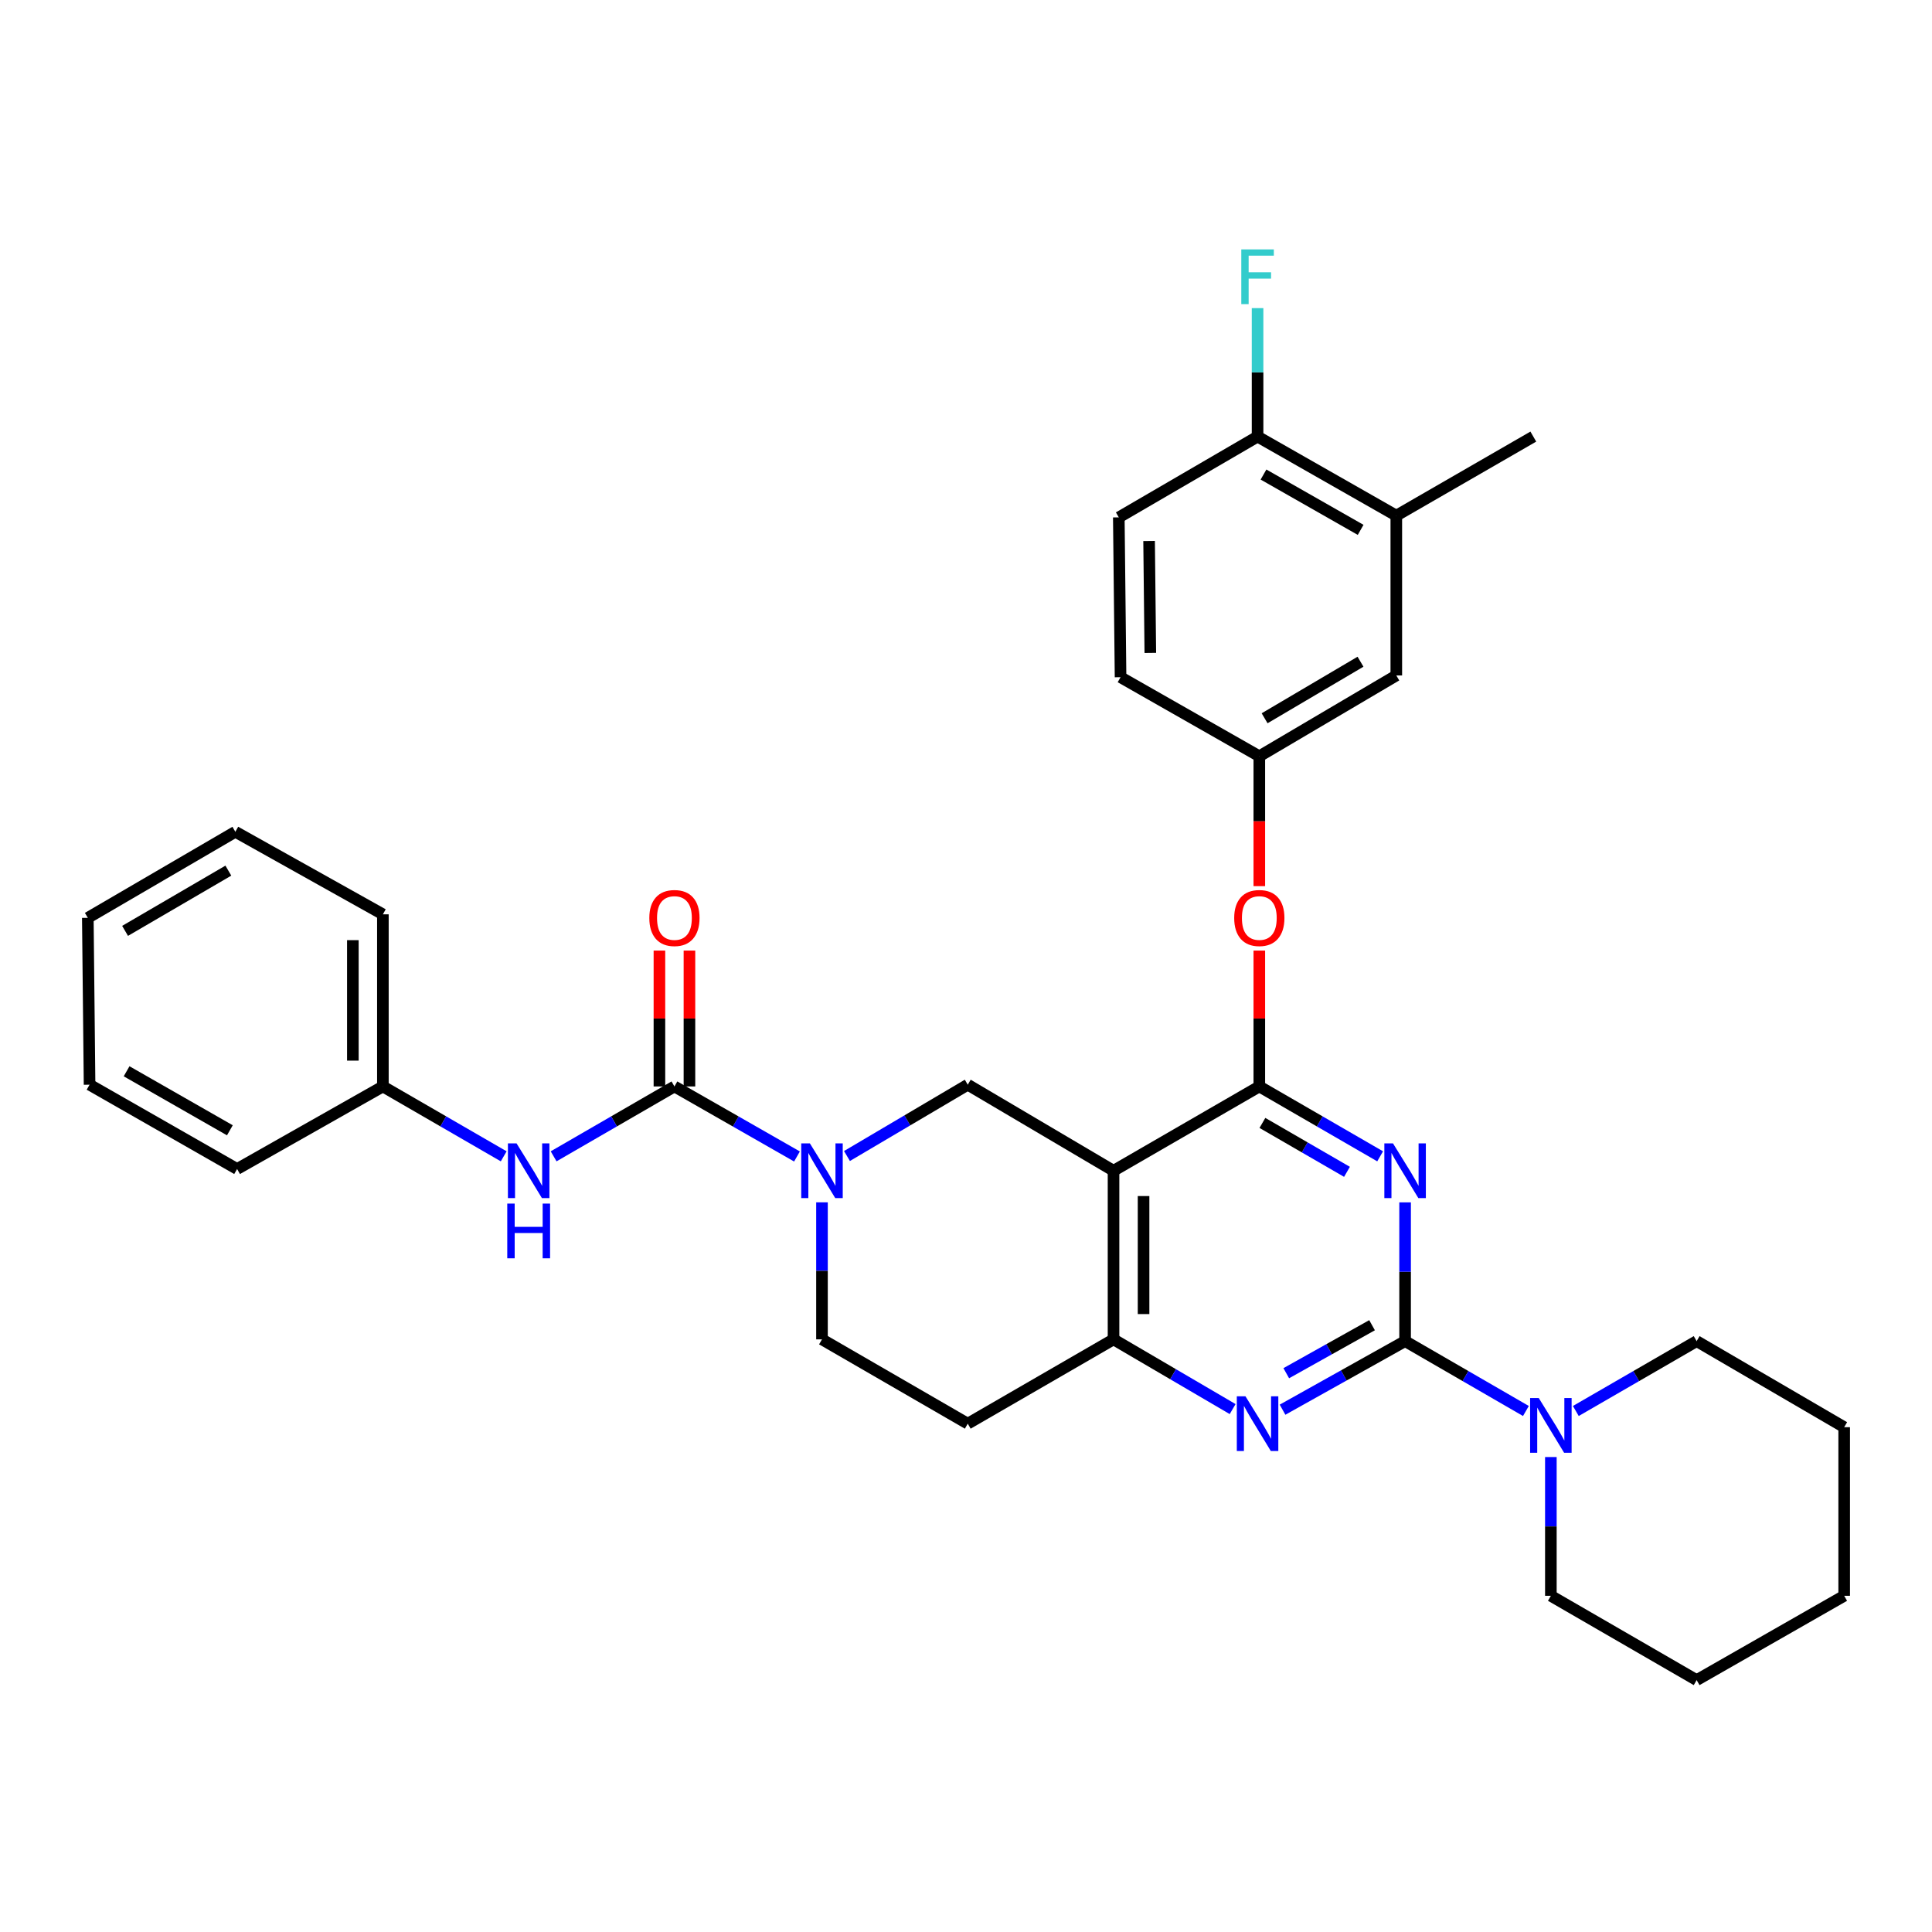 <?xml version='1.0' encoding='iso-8859-1'?>
<svg version='1.1' baseProfile='full'
              xmlns='http://www.w3.org/2000/svg'
                      xmlns:rdkit='http://www.rdkit.org/xml'
                      xmlns:xlink='http://www.w3.org/1999/xlink'
                  xml:space='preserve'
width='1000px' height='1000px' viewBox='0 0 1000 1000'>
<!-- END OF HEADER -->
<rect style='opacity:1.0;fill:#FFFFFF;stroke:none' width='1000' height='1000' x='0' y='0'> </rect>
<path class='bond-0' d='M 425.458,622.325 L 425.458,657.789' style='fill:none;fill-rule:evenodd;stroke:#0000FF;stroke-width:6px;stroke-linecap:butt;stroke-linejoin:miter;stroke-opacity:1' />
<path class='bond-0' d='M 425.458,657.789 L 425.458,693.252' style='fill:none;fill-rule:evenodd;stroke:#000000;stroke-width:6px;stroke-linecap:butt;stroke-linejoin:miter;stroke-opacity:1' />
<path class='bond-1' d='M 438.389,598.349 L 469.648,579.894' style='fill:none;fill-rule:evenodd;stroke:#0000FF;stroke-width:6px;stroke-linecap:butt;stroke-linejoin:miter;stroke-opacity:1' />
<path class='bond-1' d='M 469.648,579.894 L 500.907,561.438' style='fill:none;fill-rule:evenodd;stroke:#000000;stroke-width:6px;stroke-linecap:butt;stroke-linejoin:miter;stroke-opacity:1' />
<path class='bond-2' d='M 412.519,598.59 L 380.803,580.467' style='fill:none;fill-rule:evenodd;stroke:#0000FF;stroke-width:6px;stroke-linecap:butt;stroke-linejoin:miter;stroke-opacity:1' />
<path class='bond-2' d='M 380.803,580.467 L 349.086,562.345' style='fill:none;fill-rule:evenodd;stroke:#000000;stroke-width:6px;stroke-linecap:butt;stroke-linejoin:miter;stroke-opacity:1' />
<path class='bond-3' d='M 425.458,693.252 L 500.907,736.891' style='fill:none;fill-rule:evenodd;stroke:#000000;stroke-width:6px;stroke-linecap:butt;stroke-linejoin:miter;stroke-opacity:1' />
<path class='bond-4' d='M 500.907,736.891 L 576.363,693.252' style='fill:none;fill-rule:evenodd;stroke:#000000;stroke-width:6px;stroke-linecap:butt;stroke-linejoin:miter;stroke-opacity:1' />
<path class='bond-5' d='M 500.907,561.438 L 576.363,605.983' style='fill:none;fill-rule:evenodd;stroke:#000000;stroke-width:6px;stroke-linecap:butt;stroke-linejoin:miter;stroke-opacity:1' />
<path class='bond-6' d='M 576.363,605.983 L 576.363,693.252' style='fill:none;fill-rule:evenodd;stroke:#000000;stroke-width:6px;stroke-linecap:butt;stroke-linejoin:miter;stroke-opacity:1' />
<path class='bond-6' d='M 591.906,619.074 L 591.906,680.162' style='fill:none;fill-rule:evenodd;stroke:#000000;stroke-width:6px;stroke-linecap:butt;stroke-linejoin:miter;stroke-opacity:1' />
<path class='bond-7' d='M 576.363,605.983 L 651.82,562.345' style='fill:none;fill-rule:evenodd;stroke:#000000;stroke-width:6px;stroke-linecap:butt;stroke-linejoin:miter;stroke-opacity:1' />
<path class='bond-8' d='M 576.363,693.252 L 607.189,711.296' style='fill:none;fill-rule:evenodd;stroke:#000000;stroke-width:6px;stroke-linecap:butt;stroke-linejoin:miter;stroke-opacity:1' />
<path class='bond-8' d='M 607.189,711.296 L 638.014,729.34' style='fill:none;fill-rule:evenodd;stroke:#0000FF;stroke-width:6px;stroke-linecap:butt;stroke-linejoin:miter;stroke-opacity:1' />
<path class='bond-9' d='M 663.841,729.658 L 695.559,711.913' style='fill:none;fill-rule:evenodd;stroke:#0000FF;stroke-width:6px;stroke-linecap:butt;stroke-linejoin:miter;stroke-opacity:1' />
<path class='bond-9' d='M 695.559,711.913 L 727.277,694.167' style='fill:none;fill-rule:evenodd;stroke:#000000;stroke-width:6px;stroke-linecap:butt;stroke-linejoin:miter;stroke-opacity:1' />
<path class='bond-9' d='M 665.768,710.771 L 687.971,698.349' style='fill:none;fill-rule:evenodd;stroke:#0000FF;stroke-width:6px;stroke-linecap:butt;stroke-linejoin:miter;stroke-opacity:1' />
<path class='bond-9' d='M 687.971,698.349 L 710.173,685.927' style='fill:none;fill-rule:evenodd;stroke:#000000;stroke-width:6px;stroke-linecap:butt;stroke-linejoin:miter;stroke-opacity:1' />
<path class='bond-10' d='M 727.277,694.167 L 727.277,658.258' style='fill:none;fill-rule:evenodd;stroke:#000000;stroke-width:6px;stroke-linecap:butt;stroke-linejoin:miter;stroke-opacity:1' />
<path class='bond-10' d='M 727.277,658.258 L 727.277,622.348' style='fill:none;fill-rule:evenodd;stroke:#0000FF;stroke-width:6px;stroke-linecap:butt;stroke-linejoin:miter;stroke-opacity:1' />
<path class='bond-11' d='M 727.277,694.167 L 758.542,712.247' style='fill:none;fill-rule:evenodd;stroke:#000000;stroke-width:6px;stroke-linecap:butt;stroke-linejoin:miter;stroke-opacity:1' />
<path class='bond-11' d='M 758.542,712.247 L 789.806,730.327' style='fill:none;fill-rule:evenodd;stroke:#0000FF;stroke-width:6px;stroke-linecap:butt;stroke-linejoin:miter;stroke-opacity:1' />
<path class='bond-12' d='M 714.358,598.512 L 683.089,580.428' style='fill:none;fill-rule:evenodd;stroke:#0000FF;stroke-width:6px;stroke-linecap:butt;stroke-linejoin:miter;stroke-opacity:1' />
<path class='bond-12' d='M 683.089,580.428 L 651.82,562.345' style='fill:none;fill-rule:evenodd;stroke:#000000;stroke-width:6px;stroke-linecap:butt;stroke-linejoin:miter;stroke-opacity:1' />
<path class='bond-12' d='M 697.196,606.541 L 675.308,593.882' style='fill:none;fill-rule:evenodd;stroke:#0000FF;stroke-width:6px;stroke-linecap:butt;stroke-linejoin:miter;stroke-opacity:1' />
<path class='bond-12' d='M 675.308,593.882 L 653.42,581.224' style='fill:none;fill-rule:evenodd;stroke:#000000;stroke-width:6px;stroke-linecap:butt;stroke-linejoin:miter;stroke-opacity:1' />
<path class='bond-13' d='M 651.82,562.345 L 651.82,527.181' style='fill:none;fill-rule:evenodd;stroke:#000000;stroke-width:6px;stroke-linecap:butt;stroke-linejoin:miter;stroke-opacity:1' />
<path class='bond-13' d='M 651.82,527.181 L 651.82,492.018' style='fill:none;fill-rule:evenodd;stroke:#FF0000;stroke-width:6px;stroke-linecap:butt;stroke-linejoin:miter;stroke-opacity:1' />
<path class='bond-14' d='M 815.644,730.328 L 846.913,712.248' style='fill:none;fill-rule:evenodd;stroke:#0000FF;stroke-width:6px;stroke-linecap:butt;stroke-linejoin:miter;stroke-opacity:1' />
<path class='bond-14' d='M 846.913,712.248 L 878.182,694.167' style='fill:none;fill-rule:evenodd;stroke:#000000;stroke-width:6px;stroke-linecap:butt;stroke-linejoin:miter;stroke-opacity:1' />
<path class='bond-15' d='M 802.725,754.162 L 802.725,790.072' style='fill:none;fill-rule:evenodd;stroke:#0000FF;stroke-width:6px;stroke-linecap:butt;stroke-linejoin:miter;stroke-opacity:1' />
<path class='bond-15' d='M 802.725,790.072 L 802.725,825.982' style='fill:none;fill-rule:evenodd;stroke:#000000;stroke-width:6px;stroke-linecap:butt;stroke-linejoin:miter;stroke-opacity:1' />
<path class='bond-16' d='M 198.181,562.345 L 198.181,473.254' style='fill:none;fill-rule:evenodd;stroke:#000000;stroke-width:6px;stroke-linecap:butt;stroke-linejoin:miter;stroke-opacity:1' />
<path class='bond-16' d='M 182.639,548.981 L 182.639,486.618' style='fill:none;fill-rule:evenodd;stroke:#000000;stroke-width:6px;stroke-linecap:butt;stroke-linejoin:miter;stroke-opacity:1' />
<path class='bond-17' d='M 198.181,562.345 L 122.725,605.077' style='fill:none;fill-rule:evenodd;stroke:#000000;stroke-width:6px;stroke-linecap:butt;stroke-linejoin:miter;stroke-opacity:1' />
<path class='bond-18' d='M 198.181,562.345 L 229.45,580.428' style='fill:none;fill-rule:evenodd;stroke:#000000;stroke-width:6px;stroke-linecap:butt;stroke-linejoin:miter;stroke-opacity:1' />
<path class='bond-18' d='M 229.45,580.428 L 260.719,598.512' style='fill:none;fill-rule:evenodd;stroke:#0000FF;stroke-width:6px;stroke-linecap:butt;stroke-linejoin:miter;stroke-opacity:1' />
<path class='bond-19' d='M 356.857,562.345 L 356.857,527.181' style='fill:none;fill-rule:evenodd;stroke:#000000;stroke-width:6px;stroke-linecap:butt;stroke-linejoin:miter;stroke-opacity:1' />
<path class='bond-19' d='M 356.857,527.181 L 356.857,492.018' style='fill:none;fill-rule:evenodd;stroke:#FF0000;stroke-width:6px;stroke-linecap:butt;stroke-linejoin:miter;stroke-opacity:1' />
<path class='bond-19' d='M 341.315,562.345 L 341.315,527.181' style='fill:none;fill-rule:evenodd;stroke:#000000;stroke-width:6px;stroke-linecap:butt;stroke-linejoin:miter;stroke-opacity:1' />
<path class='bond-19' d='M 341.315,527.181 L 341.315,492.018' style='fill:none;fill-rule:evenodd;stroke:#FF0000;stroke-width:6px;stroke-linecap:butt;stroke-linejoin:miter;stroke-opacity:1' />
<path class='bond-20' d='M 349.086,562.345 L 317.822,580.428' style='fill:none;fill-rule:evenodd;stroke:#000000;stroke-width:6px;stroke-linecap:butt;stroke-linejoin:miter;stroke-opacity:1' />
<path class='bond-20' d='M 317.822,580.428 L 286.557,598.511' style='fill:none;fill-rule:evenodd;stroke:#0000FF;stroke-width:6px;stroke-linecap:butt;stroke-linejoin:miter;stroke-opacity:1' />
<path class='bond-21' d='M 198.181,473.254 L 121.818,430.531' style='fill:none;fill-rule:evenodd;stroke:#000000;stroke-width:6px;stroke-linecap:butt;stroke-linejoin:miter;stroke-opacity:1' />
<path class='bond-22' d='M 122.725,605.077 L 46.361,561.438' style='fill:none;fill-rule:evenodd;stroke:#000000;stroke-width:6px;stroke-linecap:butt;stroke-linejoin:miter;stroke-opacity:1' />
<path class='bond-22' d='M 118.981,585.037 L 65.527,554.49' style='fill:none;fill-rule:evenodd;stroke:#000000;stroke-width:6px;stroke-linecap:butt;stroke-linejoin:miter;stroke-opacity:1' />
<path class='bond-23' d='M 121.818,430.531 L 45.455,475.076' style='fill:none;fill-rule:evenodd;stroke:#000000;stroke-width:6px;stroke-linecap:butt;stroke-linejoin:miter;stroke-opacity:1' />
<path class='bond-23' d='M 118.195,450.637 L 64.74,481.819' style='fill:none;fill-rule:evenodd;stroke:#000000;stroke-width:6px;stroke-linecap:butt;stroke-linejoin:miter;stroke-opacity:1' />
<path class='bond-24' d='M 878.182,694.167 L 954.545,738.713' style='fill:none;fill-rule:evenodd;stroke:#000000;stroke-width:6px;stroke-linecap:butt;stroke-linejoin:miter;stroke-opacity:1' />
<path class='bond-25' d='M 802.725,825.982 L 878.182,869.62' style='fill:none;fill-rule:evenodd;stroke:#000000;stroke-width:6px;stroke-linecap:butt;stroke-linejoin:miter;stroke-opacity:1' />
<path class='bond-26' d='M 651.82,458.665 L 651.82,425.049' style='fill:none;fill-rule:evenodd;stroke:#FF0000;stroke-width:6px;stroke-linecap:butt;stroke-linejoin:miter;stroke-opacity:1' />
<path class='bond-26' d='M 651.82,425.049 L 651.82,391.434' style='fill:none;fill-rule:evenodd;stroke:#000000;stroke-width:6px;stroke-linecap:butt;stroke-linejoin:miter;stroke-opacity:1' />
<path class='bond-27' d='M 722.727,266.89 L 650.914,225.979' style='fill:none;fill-rule:evenodd;stroke:#000000;stroke-width:6px;stroke-linecap:butt;stroke-linejoin:miter;stroke-opacity:1' />
<path class='bond-27' d='M 704.262,274.258 L 653.992,245.621' style='fill:none;fill-rule:evenodd;stroke:#000000;stroke-width:6px;stroke-linecap:butt;stroke-linejoin:miter;stroke-opacity:1' />
<path class='bond-28' d='M 722.727,266.89 L 722.727,349.617' style='fill:none;fill-rule:evenodd;stroke:#000000;stroke-width:6px;stroke-linecap:butt;stroke-linejoin:miter;stroke-opacity:1' />
<path class='bond-29' d='M 722.727,266.89 L 793.642,225.979' style='fill:none;fill-rule:evenodd;stroke:#000000;stroke-width:6px;stroke-linecap:butt;stroke-linejoin:miter;stroke-opacity:1' />
<path class='bond-30' d='M 650.914,225.979 L 579.092,267.796' style='fill:none;fill-rule:evenodd;stroke:#000000;stroke-width:6px;stroke-linecap:butt;stroke-linejoin:miter;stroke-opacity:1' />
<path class='bond-31' d='M 650.914,225.979 L 650.914,192.73' style='fill:none;fill-rule:evenodd;stroke:#000000;stroke-width:6px;stroke-linecap:butt;stroke-linejoin:miter;stroke-opacity:1' />
<path class='bond-31' d='M 650.914,192.73 L 650.914,159.481' style='fill:none;fill-rule:evenodd;stroke:#33CCCC;stroke-width:6px;stroke-linecap:butt;stroke-linejoin:miter;stroke-opacity:1' />
<path class='bond-32' d='M 579.092,267.796 L 579.999,350.523' style='fill:none;fill-rule:evenodd;stroke:#000000;stroke-width:6px;stroke-linecap:butt;stroke-linejoin:miter;stroke-opacity:1' />
<path class='bond-32' d='M 594.769,280.035 L 595.404,337.944' style='fill:none;fill-rule:evenodd;stroke:#000000;stroke-width:6px;stroke-linecap:butt;stroke-linejoin:miter;stroke-opacity:1' />
<path class='bond-33' d='M 579.999,350.523 L 651.82,391.434' style='fill:none;fill-rule:evenodd;stroke:#000000;stroke-width:6px;stroke-linecap:butt;stroke-linejoin:miter;stroke-opacity:1' />
<path class='bond-34' d='M 651.82,391.434 L 722.727,349.617' style='fill:none;fill-rule:evenodd;stroke:#000000;stroke-width:6px;stroke-linecap:butt;stroke-linejoin:miter;stroke-opacity:1' />
<path class='bond-34' d='M 654.561,371.774 L 704.196,342.502' style='fill:none;fill-rule:evenodd;stroke:#000000;stroke-width:6px;stroke-linecap:butt;stroke-linejoin:miter;stroke-opacity:1' />
<path class='bond-35' d='M 954.545,738.713 L 954.545,825.982' style='fill:none;fill-rule:evenodd;stroke:#000000;stroke-width:6px;stroke-linecap:butt;stroke-linejoin:miter;stroke-opacity:1' />
<path class='bond-36' d='M 878.182,869.62 L 954.545,825.982' style='fill:none;fill-rule:evenodd;stroke:#000000;stroke-width:6px;stroke-linecap:butt;stroke-linejoin:miter;stroke-opacity:1' />
<path class='bond-37' d='M 46.361,561.438 L 45.455,475.076' style='fill:none;fill-rule:evenodd;stroke:#000000;stroke-width:6px;stroke-linecap:butt;stroke-linejoin:miter;stroke-opacity:1' />
<path  class='atom-0' d='M 419.198 591.823
L 428.478 606.823
Q 429.398 608.303, 430.878 610.983
Q 432.358 613.663, 432.438 613.823
L 432.438 591.823
L 436.198 591.823
L 436.198 620.143
L 432.318 620.143
L 422.358 603.743
Q 421.198 601.823, 419.958 599.623
Q 418.758 597.423, 418.398 596.743
L 418.398 620.143
L 414.718 620.143
L 414.718 591.823
L 419.198 591.823
' fill='#0000FF'/>
<path  class='atom-6' d='M 644.654 722.731
L 653.934 737.731
Q 654.854 739.211, 656.334 741.891
Q 657.814 744.571, 657.894 744.731
L 657.894 722.731
L 661.654 722.731
L 661.654 751.051
L 657.774 751.051
L 647.814 734.651
Q 646.654 732.731, 645.414 730.531
Q 644.214 728.331, 643.854 727.651
L 643.854 751.051
L 640.174 751.051
L 640.174 722.731
L 644.654 722.731
' fill='#0000FF'/>
<path  class='atom-8' d='M 721.017 591.823
L 730.297 606.823
Q 731.217 608.303, 732.697 610.983
Q 734.177 613.663, 734.257 613.823
L 734.257 591.823
L 738.017 591.823
L 738.017 620.143
L 734.137 620.143
L 724.177 603.743
Q 723.017 601.823, 721.777 599.623
Q 720.577 597.423, 720.217 596.743
L 720.217 620.143
L 716.537 620.143
L 716.537 591.823
L 721.017 591.823
' fill='#0000FF'/>
<path  class='atom-10' d='M 796.465 723.638
L 805.745 738.638
Q 806.665 740.118, 808.145 742.798
Q 809.625 745.478, 809.705 745.638
L 809.705 723.638
L 813.465 723.638
L 813.465 751.958
L 809.585 751.958
L 799.625 735.558
Q 798.465 733.638, 797.225 731.438
Q 796.025 729.238, 795.665 728.558
L 795.665 751.958
L 791.985 751.958
L 791.985 723.638
L 796.465 723.638
' fill='#0000FF'/>
<path  class='atom-13' d='M 336.086 475.156
Q 336.086 468.356, 339.446 464.556
Q 342.806 460.756, 349.086 460.756
Q 355.366 460.756, 358.726 464.556
Q 362.086 468.356, 362.086 475.156
Q 362.086 482.036, 358.686 485.956
Q 355.286 489.836, 349.086 489.836
Q 342.846 489.836, 339.446 485.956
Q 336.086 482.076, 336.086 475.156
M 349.086 486.636
Q 353.406 486.636, 355.726 483.756
Q 358.086 480.836, 358.086 475.156
Q 358.086 469.596, 355.726 466.796
Q 353.406 463.956, 349.086 463.956
Q 344.766 463.956, 342.406 466.756
Q 340.086 469.556, 340.086 475.156
Q 340.086 480.876, 342.406 483.756
Q 344.766 486.636, 349.086 486.636
' fill='#FF0000'/>
<path  class='atom-14' d='M 267.378 591.823
L 276.658 606.823
Q 277.578 608.303, 279.058 610.983
Q 280.538 613.663, 280.618 613.823
L 280.618 591.823
L 284.378 591.823
L 284.378 620.143
L 280.498 620.143
L 270.538 603.743
Q 269.378 601.823, 268.138 599.623
Q 266.938 597.423, 266.578 596.743
L 266.578 620.143
L 262.898 620.143
L 262.898 591.823
L 267.378 591.823
' fill='#0000FF'/>
<path  class='atom-14' d='M 262.558 622.975
L 266.398 622.975
L 266.398 635.015
L 280.878 635.015
L 280.878 622.975
L 284.718 622.975
L 284.718 651.295
L 280.878 651.295
L 280.878 638.215
L 266.398 638.215
L 266.398 651.295
L 262.558 651.295
L 262.558 622.975
' fill='#0000FF'/>
<path  class='atom-20' d='M 638.82 475.156
Q 638.82 468.356, 642.18 464.556
Q 645.54 460.756, 651.82 460.756
Q 658.1 460.756, 661.46 464.556
Q 664.82 468.356, 664.82 475.156
Q 664.82 482.036, 661.42 485.956
Q 658.02 489.836, 651.82 489.836
Q 645.58 489.836, 642.18 485.956
Q 638.82 482.076, 638.82 475.156
M 651.82 486.636
Q 656.14 486.636, 658.46 483.756
Q 660.82 480.836, 660.82 475.156
Q 660.82 469.596, 658.46 466.796
Q 656.14 463.956, 651.82 463.956
Q 647.5 463.956, 645.14 466.756
Q 642.82 469.556, 642.82 475.156
Q 642.82 480.876, 645.14 483.756
Q 647.5 486.636, 651.82 486.636
' fill='#FF0000'/>
<path  class='atom-28' d='M 642.494 129.092
L 659.334 129.092
L 659.334 132.332
L 646.294 132.332
L 646.294 140.932
L 657.894 140.932
L 657.894 144.212
L 646.294 144.212
L 646.294 157.412
L 642.494 157.412
L 642.494 129.092
' fill='#33CCCC'/>
</svg>
